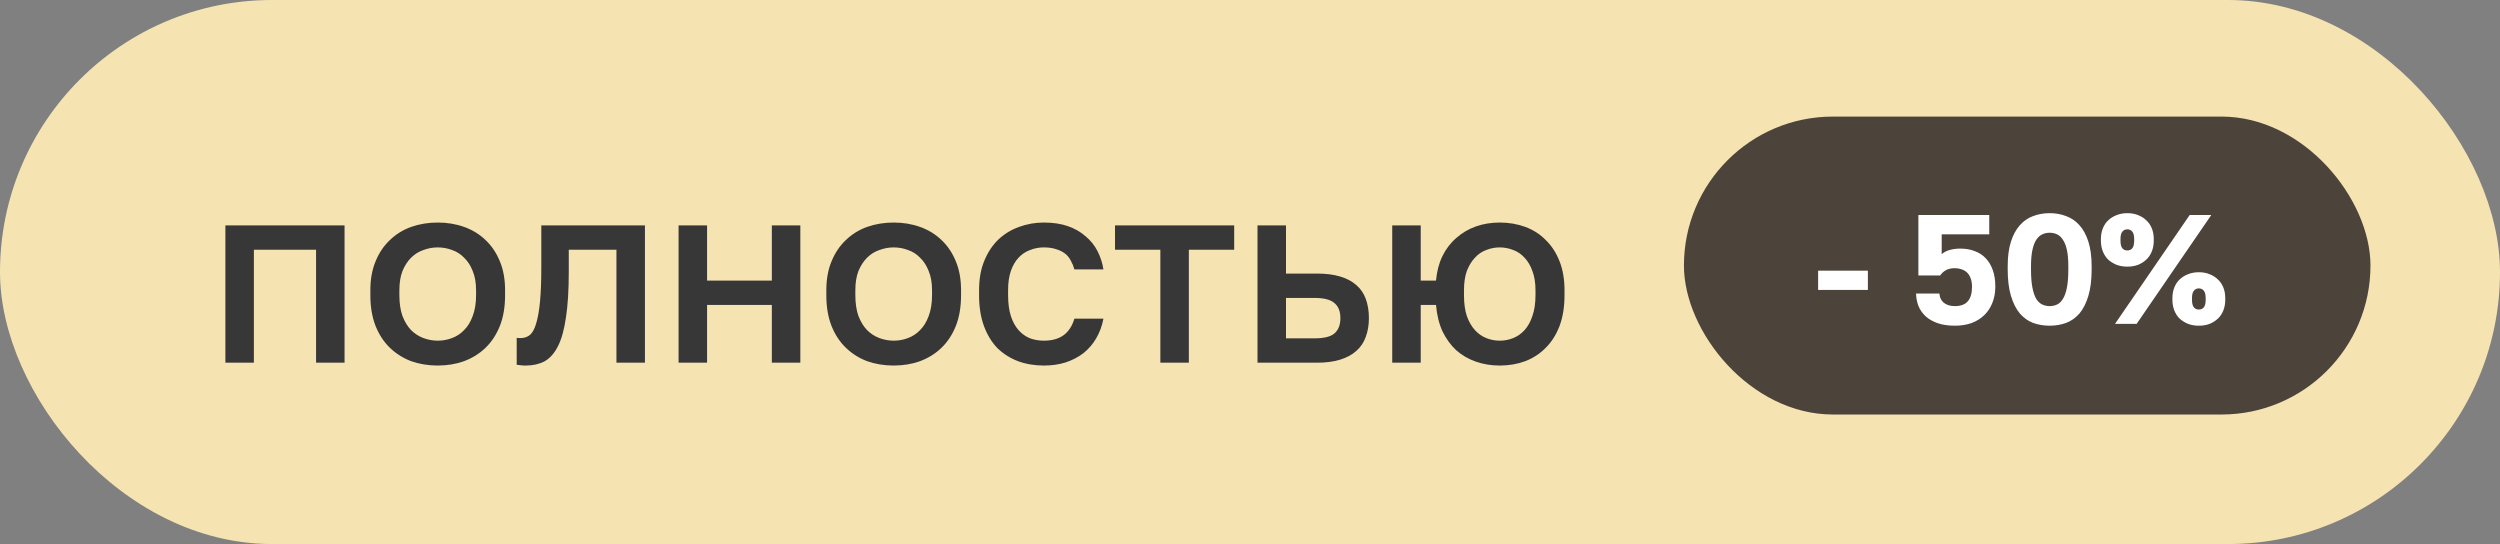 <?xml version="1.0" encoding="UTF-8"?> <svg xmlns="http://www.w3.org/2000/svg" width="193" height="42" viewBox="0 0 193 42" fill="none"><rect x="0" y="0" width="193" height="42" fill="#808080" stroke="none"/><rect width="193" height="42" rx="21" fill="#F5E3B2"></rect><path d="M17.4 28V17.4H26.6V28H24.4V19.28H19.6V28H17.4ZM33.792 28.22C33.059 28.22 32.372 28.107 31.732 27.88C31.105 27.64 30.559 27.293 30.092 26.84C29.625 26.387 29.259 25.827 28.992 25.16C28.726 24.48 28.592 23.693 28.592 22.8V22.4C28.592 21.56 28.726 20.82 28.992 20.18C29.259 19.527 29.625 18.98 30.092 18.54C30.559 18.087 31.105 17.747 31.732 17.52C32.372 17.293 33.059 17.18 33.792 17.18C34.526 17.18 35.206 17.293 35.832 17.52C36.472 17.747 37.026 18.087 37.492 18.54C37.959 18.98 38.325 19.527 38.592 20.18C38.859 20.82 38.992 21.56 38.992 22.4V22.8C38.992 23.693 38.859 24.48 38.592 25.16C38.325 25.827 37.959 26.387 37.492 26.84C37.026 27.293 36.472 27.64 35.832 27.88C35.206 28.107 34.526 28.22 33.792 28.22ZM33.792 26.3C34.179 26.3 34.545 26.233 34.892 26.1C35.252 25.967 35.566 25.76 35.832 25.48C36.112 25.2 36.332 24.84 36.492 24.4C36.666 23.947 36.752 23.413 36.752 22.8V22.4C36.752 21.827 36.666 21.333 36.492 20.92C36.332 20.507 36.112 20.167 35.832 19.9C35.566 19.62 35.252 19.42 34.892 19.3C34.545 19.167 34.179 19.1 33.792 19.1C33.419 19.1 33.052 19.167 32.692 19.3C32.332 19.42 32.012 19.62 31.732 19.9C31.465 20.167 31.245 20.507 31.072 20.92C30.912 21.333 30.832 21.827 30.832 22.4V22.8C30.832 23.413 30.912 23.947 31.072 24.4C31.245 24.84 31.465 25.2 31.732 25.48C32.012 25.76 32.332 25.967 32.692 26.1C33.052 26.233 33.419 26.3 33.792 26.3ZM40.589 28.22C40.536 28.22 40.476 28.22 40.409 28.22C40.356 28.22 40.296 28.213 40.229 28.2C40.176 28.2 40.116 28.193 40.049 28.18C39.996 28.18 39.942 28.173 39.889 28.16V26.08C39.929 26.093 40.029 26.1 40.189 26.1C40.469 26.1 40.709 26.02 40.909 25.86C41.109 25.687 41.269 25.393 41.389 24.98C41.522 24.553 41.622 23.987 41.689 23.28C41.756 22.573 41.789 21.68 41.789 20.6V17.4H49.789V28H47.589V19.28H43.909V21C43.909 22.413 43.836 23.587 43.689 24.52C43.556 25.453 43.349 26.193 43.069 26.74C42.789 27.287 42.442 27.673 42.029 27.9C41.616 28.113 41.136 28.22 40.589 28.22ZM52.386 28V17.4H54.586V21.66H59.586V17.4H61.786V28H59.586V23.54H54.586V28H52.386ZM68.993 28.22C68.26 28.22 67.573 28.107 66.933 27.88C66.306 27.64 65.76 27.293 65.293 26.84C64.826 26.387 64.46 25.827 64.193 25.16C63.926 24.48 63.793 23.693 63.793 22.8V22.4C63.793 21.56 63.926 20.82 64.193 20.18C64.46 19.527 64.826 18.98 65.293 18.54C65.76 18.087 66.306 17.747 66.933 17.52C67.573 17.293 68.26 17.18 68.993 17.18C69.726 17.18 70.406 17.293 71.033 17.52C71.673 17.747 72.226 18.087 72.693 18.54C73.16 18.98 73.526 19.527 73.793 20.18C74.06 20.82 74.193 21.56 74.193 22.4V22.8C74.193 23.693 74.06 24.48 73.793 25.16C73.526 25.827 73.16 26.387 72.693 26.84C72.226 27.293 71.673 27.64 71.033 27.88C70.406 28.107 69.726 28.22 68.993 28.22ZM68.993 26.3C69.38 26.3 69.746 26.233 70.093 26.1C70.453 25.967 70.766 25.76 71.033 25.48C71.313 25.2 71.533 24.84 71.693 24.4C71.866 23.947 71.953 23.413 71.953 22.8V22.4C71.953 21.827 71.866 21.333 71.693 20.92C71.533 20.507 71.313 20.167 71.033 19.9C70.766 19.62 70.453 19.42 70.093 19.3C69.746 19.167 69.38 19.1 68.993 19.1C68.62 19.1 68.253 19.167 67.893 19.3C67.533 19.42 67.213 19.62 66.933 19.9C66.666 20.167 66.446 20.507 66.273 20.92C66.113 21.333 66.033 21.827 66.033 22.4V22.8C66.033 23.413 66.113 23.947 66.273 24.4C66.446 24.84 66.666 25.2 66.933 25.48C67.213 25.76 67.533 25.967 67.893 26.1C68.253 26.233 68.62 26.3 68.993 26.3ZM80.585 28.22C79.865 28.22 79.198 28.107 78.585 27.88C77.985 27.653 77.459 27.32 77.005 26.88C76.565 26.427 76.219 25.86 75.965 25.18C75.712 24.5 75.585 23.707 75.585 22.8V22.4C75.585 21.533 75.719 20.78 75.985 20.14C76.252 19.487 76.612 18.94 77.065 18.5C77.532 18.06 78.065 17.733 78.665 17.52C79.278 17.293 79.918 17.18 80.585 17.18C81.292 17.18 81.912 17.273 82.445 17.46C82.978 17.647 83.432 17.907 83.805 18.24C84.192 18.56 84.499 18.94 84.725 19.38C84.952 19.82 85.105 20.293 85.185 20.8H82.945C82.879 20.56 82.785 20.333 82.665 20.12C82.558 19.907 82.412 19.727 82.225 19.58C82.038 19.433 81.812 19.32 81.545 19.24C81.278 19.147 80.959 19.1 80.585 19.1C80.212 19.1 79.859 19.167 79.525 19.3C79.192 19.42 78.898 19.613 78.645 19.88C78.392 20.147 78.192 20.487 78.045 20.9C77.898 21.313 77.825 21.813 77.825 22.4V22.8C77.825 23.427 77.898 23.967 78.045 24.42C78.192 24.86 78.392 25.22 78.645 25.5C78.898 25.78 79.192 25.987 79.525 26.12C79.859 26.24 80.212 26.3 80.585 26.3C81.212 26.3 81.719 26.16 82.105 25.88C82.492 25.6 82.772 25.173 82.945 24.6H85.185C85.079 25.16 84.892 25.667 84.625 26.12C84.372 26.56 84.045 26.94 83.645 27.26C83.245 27.567 82.785 27.807 82.265 27.98C81.758 28.14 81.198 28.22 80.585 28.22ZM89.579 28V19.28H86.079V17.4H95.279V19.28H91.779V28H89.579ZM97.079 28V17.4H99.279V21.12H101.679C102.359 21.12 102.946 21.193 103.439 21.34C103.946 21.487 104.366 21.707 104.699 22C105.032 22.28 105.279 22.64 105.439 23.08C105.599 23.507 105.679 24 105.679 24.56C105.679 25.093 105.599 25.573 105.439 26C105.292 26.427 105.052 26.787 104.719 27.08C104.399 27.373 103.986 27.6 103.479 27.76C102.972 27.92 102.372 28 101.679 28H97.079ZM99.279 26.12H101.479C102.212 26.12 102.726 25.993 103.019 25.74C103.326 25.473 103.479 25.08 103.479 24.56C103.479 24.04 103.326 23.653 103.019 23.4C102.726 23.133 102.212 23 101.479 23H99.279V26.12ZM107.48 28V17.4H109.68V21.66H110.86C110.926 20.94 111.093 20.307 111.36 19.76C111.64 19.2 112 18.733 112.44 18.36C112.88 17.973 113.38 17.68 113.94 17.48C114.513 17.28 115.126 17.18 115.78 17.18C116.486 17.18 117.146 17.293 117.76 17.52C118.373 17.747 118.9 18.087 119.34 18.54C119.793 18.98 120.146 19.527 120.4 20.18C120.653 20.82 120.78 21.56 120.78 22.4V22.8C120.78 23.693 120.653 24.48 120.4 25.16C120.146 25.827 119.793 26.387 119.34 26.84C118.9 27.293 118.373 27.64 117.76 27.88C117.146 28.107 116.486 28.22 115.78 28.22C115.126 28.22 114.513 28.12 113.94 27.92C113.366 27.72 112.86 27.427 112.42 27.04C111.993 26.64 111.64 26.153 111.36 25.58C111.093 24.993 110.926 24.313 110.86 23.54H109.68V28H107.48ZM115.78 26.3C116.14 26.3 116.486 26.233 116.82 26.1C117.153 25.967 117.446 25.76 117.7 25.48C117.953 25.2 118.153 24.84 118.3 24.4C118.46 23.947 118.54 23.413 118.54 22.8V22.4C118.54 21.827 118.46 21.333 118.3 20.92C118.153 20.507 117.953 20.167 117.7 19.9C117.446 19.62 117.153 19.42 116.82 19.3C116.486 19.167 116.14 19.1 115.78 19.1C115.42 19.1 115.073 19.167 114.74 19.3C114.406 19.42 114.113 19.62 113.86 19.9C113.606 20.167 113.4 20.507 113.24 20.92C113.093 21.333 113.02 21.827 113.02 22.4V22.8C113.02 23.413 113.093 23.947 113.24 24.4C113.4 24.84 113.606 25.2 113.86 25.48C114.113 25.76 114.406 25.967 114.74 26.1C115.073 26.233 115.42 26.3 115.78 26.3Z" fill="#373737"></path><rect x="130" y="9" width="53" height="23" rx="11.5" fill="#4C433B"></rect><path d="M140.36 22.384V20.896H144.2V22.384H140.36ZM150.919 25.144C150.391 25.144 149.939 25.076 149.563 24.94C149.187 24.804 148.879 24.624 148.639 24.4C148.399 24.168 148.219 23.904 148.099 23.608C147.987 23.304 147.927 22.988 147.919 22.66H149.719C149.735 22.804 149.767 22.936 149.815 23.056C149.871 23.176 149.951 23.28 150.055 23.368C150.159 23.448 150.279 23.512 150.415 23.56C150.559 23.608 150.727 23.632 150.919 23.632C151.359 23.632 151.687 23.512 151.903 23.272C152.127 23.024 152.239 22.648 152.239 22.144C152.239 21.88 152.203 21.656 152.131 21.472C152.059 21.288 151.963 21.14 151.843 21.028C151.723 20.916 151.583 20.836 151.423 20.788C151.263 20.732 151.095 20.704 150.919 20.704C150.639 20.704 150.407 20.756 150.223 20.86C150.039 20.964 149.891 21.1 149.779 21.268H148.099V16.6H153.571V18.088H149.899V19.624C150.067 19.472 150.271 19.364 150.511 19.3C150.759 19.228 151.035 19.192 151.339 19.192C151.747 19.192 152.115 19.256 152.443 19.384C152.779 19.504 153.063 19.688 153.295 19.936C153.535 20.184 153.719 20.492 153.847 20.86C153.975 21.22 154.039 21.644 154.039 22.132C154.039 22.588 153.963 23.004 153.811 23.38C153.667 23.748 153.459 24.064 153.187 24.328C152.915 24.592 152.587 24.796 152.203 24.94C151.819 25.076 151.391 25.144 150.919 25.144ZM158.234 25.144C157.778 25.144 157.35 25.072 156.95 24.928C156.558 24.776 156.218 24.532 155.93 24.196C155.642 23.852 155.414 23.4 155.246 22.84C155.078 22.28 154.994 21.6 154.994 20.8V20.56C154.994 19.808 155.078 19.172 155.246 18.652C155.414 18.132 155.642 17.712 155.93 17.392C156.218 17.064 156.558 16.828 156.95 16.684C157.35 16.532 157.778 16.456 158.234 16.456C158.69 16.456 159.114 16.532 159.506 16.684C159.906 16.828 160.25 17.064 160.538 17.392C160.826 17.712 161.054 18.132 161.222 18.652C161.39 19.172 161.474 19.808 161.474 20.56V20.8C161.474 21.6 161.39 22.28 161.222 22.84C161.054 23.4 160.826 23.852 160.538 24.196C160.25 24.532 159.906 24.776 159.506 24.928C159.114 25.072 158.69 25.144 158.234 25.144ZM158.222 23.632C158.438 23.632 158.63 23.592 158.798 23.512C158.974 23.432 159.126 23.288 159.254 23.08C159.39 22.864 159.494 22.572 159.566 22.204C159.638 21.836 159.674 21.368 159.674 20.8V20.56C159.674 20.048 159.638 19.628 159.566 19.3C159.494 18.964 159.39 18.7 159.254 18.508C159.126 18.308 158.974 18.168 158.798 18.088C158.63 18.008 158.442 17.968 158.234 17.968C158.034 17.968 157.846 18.008 157.67 18.088C157.494 18.168 157.338 18.308 157.202 18.508C157.074 18.7 156.974 18.964 156.902 19.3C156.83 19.628 156.794 20.048 156.794 20.56V20.8C156.794 21.368 156.83 21.836 156.902 22.204C156.974 22.572 157.074 22.864 157.202 23.08C157.338 23.288 157.494 23.432 157.67 23.512C157.846 23.592 158.03 23.632 158.222 23.632ZM163.282 25L169.042 16.6H170.71L164.95 25H163.282ZM164.23 20.584C163.926 20.584 163.646 20.536 163.39 20.44C163.142 20.336 162.926 20.2 162.742 20.032C162.566 19.856 162.43 19.644 162.334 19.396C162.238 19.148 162.19 18.876 162.19 18.58V18.46C162.19 18.156 162.238 17.884 162.334 17.644C162.43 17.396 162.566 17.188 162.742 17.02C162.926 16.844 163.142 16.708 163.39 16.612C163.646 16.508 163.926 16.456 164.23 16.456C164.542 16.456 164.822 16.508 165.07 16.612C165.318 16.708 165.53 16.844 165.706 17.02C165.89 17.188 166.03 17.396 166.126 17.644C166.222 17.884 166.27 18.156 166.27 18.46V18.58C166.27 18.876 166.222 19.148 166.126 19.396C166.03 19.644 165.89 19.856 165.706 20.032C165.53 20.2 165.318 20.336 165.07 20.44C164.822 20.536 164.542 20.584 164.23 20.584ZM164.23 19.336C164.39 19.336 164.518 19.28 164.614 19.168C164.71 19.048 164.758 18.852 164.758 18.58V18.46C164.758 18.188 164.71 17.996 164.614 17.884C164.518 17.764 164.39 17.704 164.23 17.704C164.07 17.704 163.942 17.764 163.846 17.884C163.75 17.996 163.702 18.188 163.702 18.46V18.58C163.702 18.852 163.75 19.048 163.846 19.168C163.942 19.28 164.07 19.336 164.23 19.336ZM169.75 25.144C169.446 25.144 169.166 25.096 168.91 25C168.662 24.896 168.446 24.76 168.262 24.592C168.086 24.416 167.95 24.204 167.854 23.956C167.758 23.708 167.71 23.436 167.71 23.14V23.02C167.71 22.716 167.758 22.444 167.854 22.204C167.95 21.956 168.086 21.748 168.262 21.58C168.446 21.404 168.662 21.268 168.91 21.172C169.166 21.068 169.446 21.016 169.75 21.016C170.062 21.016 170.342 21.068 170.59 21.172C170.838 21.268 171.05 21.404 171.226 21.58C171.41 21.748 171.55 21.956 171.646 22.204C171.742 22.444 171.79 22.716 171.79 23.02V23.14C171.79 23.436 171.742 23.708 171.646 23.956C171.55 24.204 171.41 24.416 171.226 24.592C171.05 24.76 170.838 24.896 170.59 25C170.342 25.096 170.062 25.144 169.75 25.144ZM169.75 23.896C169.91 23.896 170.038 23.84 170.134 23.728C170.23 23.608 170.278 23.412 170.278 23.14V23.02C170.278 22.748 170.23 22.556 170.134 22.444C170.038 22.324 169.91 22.264 169.75 22.264C169.59 22.264 169.462 22.324 169.366 22.444C169.27 22.556 169.222 22.748 169.222 23.02V23.14C169.222 23.412 169.27 23.608 169.366 23.728C169.462 23.84 169.59 23.896 169.75 23.896Z" fill="white"></path></svg> 